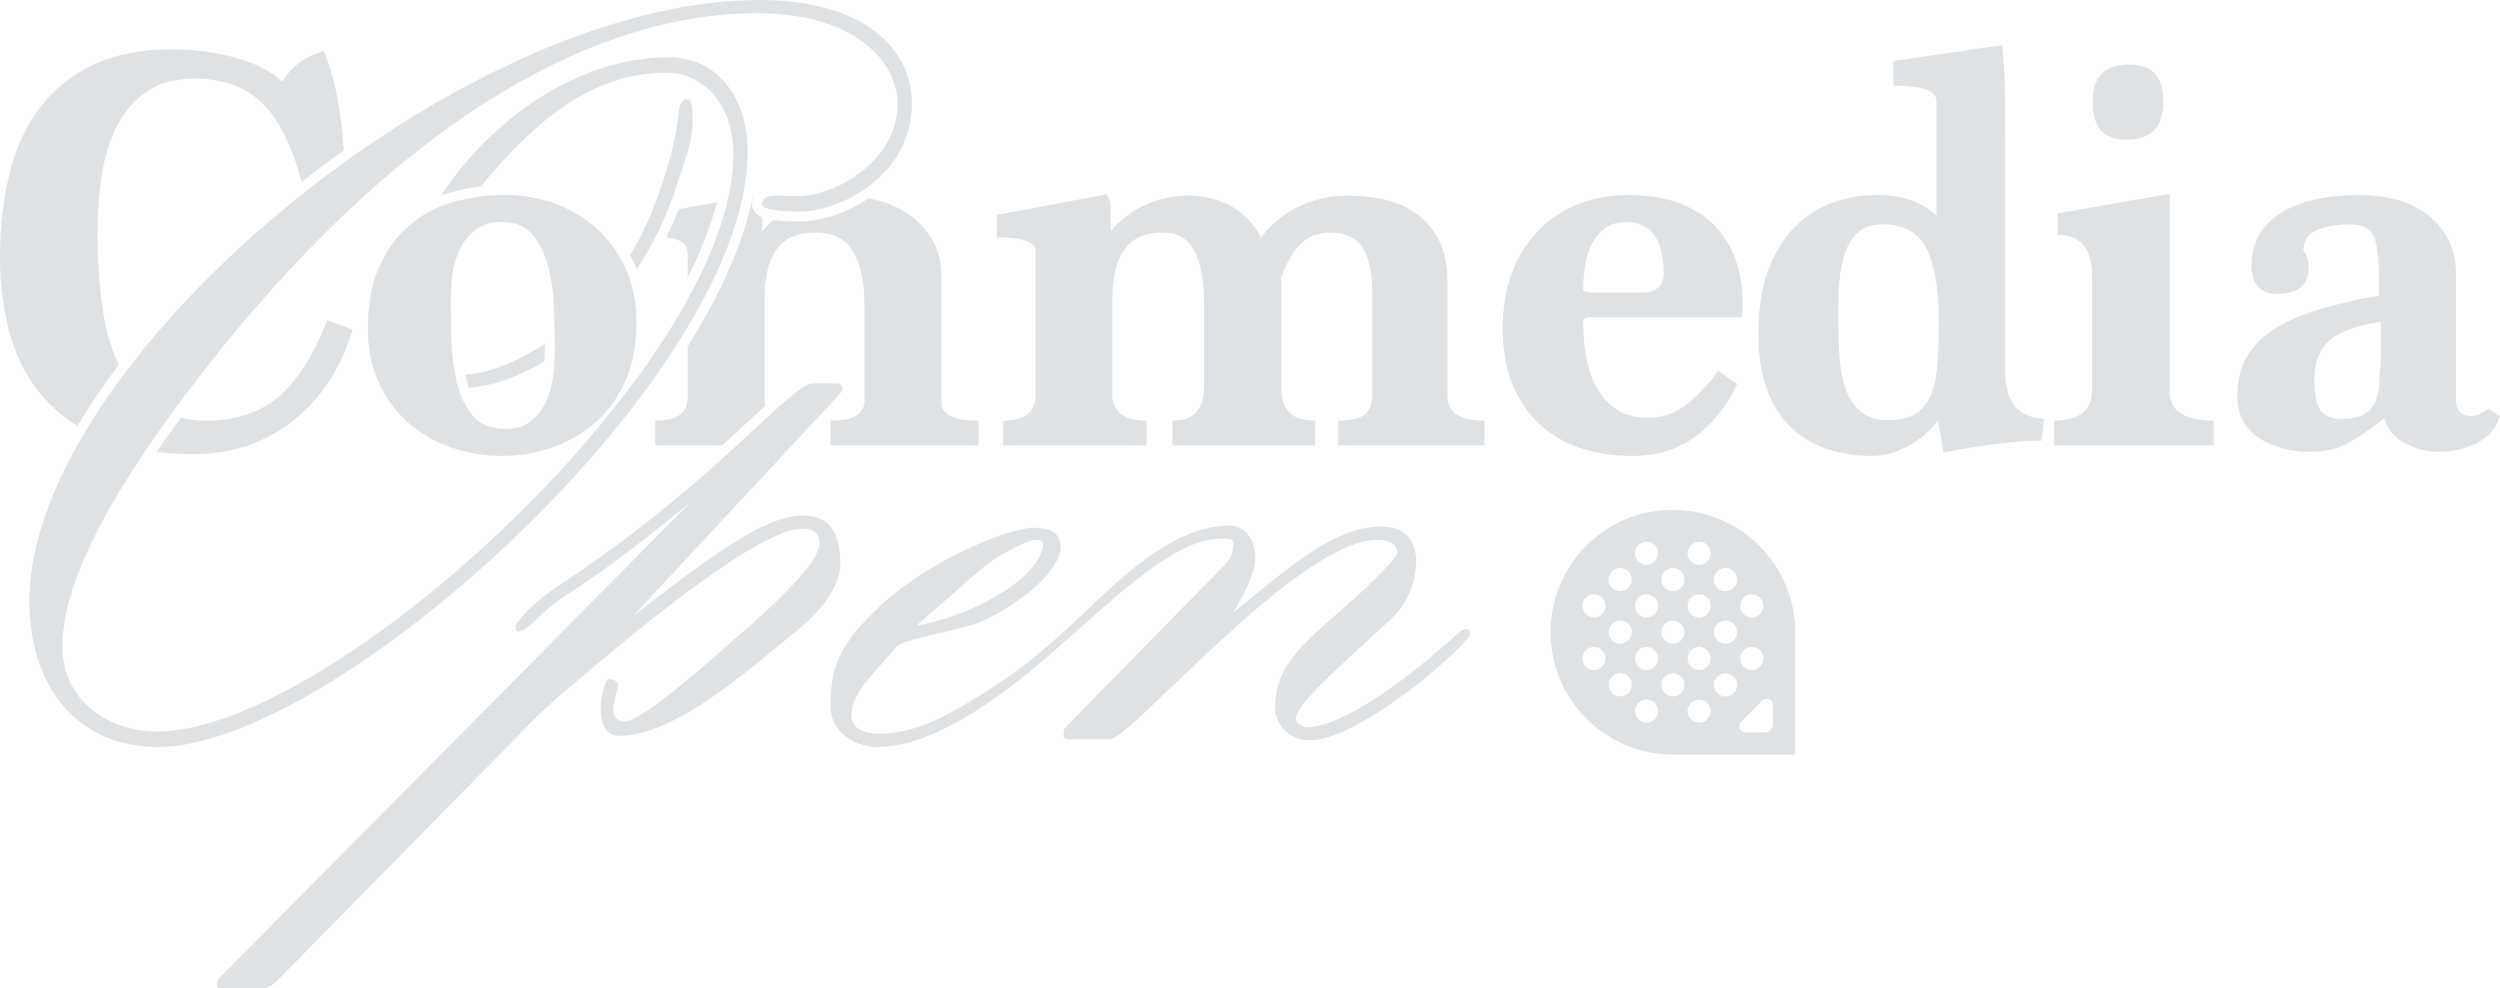 <?xml version="1.0" encoding="UTF-8"?>
<svg id="Layer_2" data-name="Layer 2" xmlns="http://www.w3.org/2000/svg" viewBox="0 0 754.43 298.22">
  <g id="Layer_1-2" data-name="Layer 1">
    <g>
      <path d="M216.34,61l-11.51,2.17c-1.14,2.9-2.4,5.74-3.78,8.52,4.3.33,6.45,1.9,6.45,4.71v7.45c4.07-8.07,7.05-15.75,8.84-22.85ZM284.11,121.62v-38.13c0-4.02-.83-7.54-2.47-10.55-1.66-3.02-3.84-5.56-6.55-7.63-2.71-2.06-5.83-3.6-9.37-4.61-1.19-.34-2.39-.62-3.6-.83-6.92,4.64-14.73,6.96-20.53,6.96-3,0-5.88-.06-8.27-.43-1.2,1.03-2.3,2.18-3.3,3.44v-4.28c-1.91-.79-3.07-2.04-3.07-4.06,0-1.01.21-1.88.63-2.61l-.32.06c-2.73,13.77-9.5,29.28-19.76,45.61v15.64c0,4.5-3.26,6.74-9.76,6.74v7.45h20.21c3.09-2.8,5.9-5.4,8.45-7.77,1.65-1.53,3.16-2.94,4.55-4.2-.15-.47-.22-.98-.22-1.51v-30.68c0-6.62,1.21-11.62,3.63-14.98,2.43-3.37,6.3-5.06,11.62-5.06s9.13,1.89,11.44,5.68c2.3,3.78,3.46,9.4,3.46,16.84v28.2c0,1.89-.77,3.37-2.31,4.44-1.54,1.06-4.2,1.59-7.98,1.59v7.45h44.69v-7.45c-7.45,0-11.17-1.77-11.17-5.32Z" fill="#dfe2e5"/>
      <path d="M97.72,15.39c-5.44,1.54-9.64,4.61-12.59,9.22-1.89-1.77-4.17-3.28-6.83-4.52-2.66-1.24-5.5-2.24-8.51-3.01-3.02-.77-6.06-1.33-9.14-1.69-3.07-.35-5.97-.53-8.69-.53-9.34,0-17.29,1.57-23.85,4.7-6.56,3.13-11.94,7.48-16.14,13.03-4.19,5.56-7.24,12.18-9.13,19.87-1.89,7.68-2.84,16.08-2.84,25.18,0,8.51,1.04,16.38,3.11,23.59,2.06,7.21,5.43,13.47,10.1,18.79,2.86,3.26,6.24,6.09,10.15,8.48,3.64-6.08,7.81-12.24,12.48-18.41-2.39-5.01-4.05-10.89-4.98-17.61-.95-6.87-1.42-14.27-1.42-22.21,0-5.8.41-11.52,1.24-17.14.83-5.63,2.34-10.6,4.53-14.93,2.18-4.32,5.17-7.81,8.95-10.48,3.78-2.66,8.69-3.99,14.72-3.99,8.63,0,15.52,2.6,20.66,7.8,4.78,4.83,8.61,12.62,11.5,23.37,4.2-3.31,8.44-6.48,12.71-9.53-.77-12.3-2.77-22.3-6.03-29.98ZM98.78,96.62c-4.25,10.76-9.22,18.5-14.89,23.23-5.68,4.73-12.83,7.09-21.46,7.09-2.86,0-5.49-.28-7.91-.83-2.58,3.53-5,6.96-7.27,10.29,3.58.43,7.4.65,11.45.65,5.8,0,11.2-.89,16.23-2.66,5.03-1.77,9.61-4.31,13.75-7.63,4.13-3.3,7.71-7.27,10.73-11.88,3.01-4.61,5.34-9.75,7-15.43l-7.63-2.83Z" fill="#dfe2e5"/>
      <path d="M403.82,134.39v-7.45c3.78,0,6.44-.62,7.98-1.86,1.54-1.24,2.31-3.1,2.31-5.59v-31.21c0-6.03-.98-10.55-2.93-13.57-1.95-3.01-5.17-4.52-9.67-4.52-3.67,0-6.68,1.15-9.04,3.46-2.37,2.31-4.32,5.71-5.85,10.2v32.99c0,3.31.8,5.82,2.39,7.54,1.6,1.72,4.23,2.57,7.89,2.57v7.45h-43.1v-7.45c3.43,0,5.88-.91,7.36-2.75,1.48-1.83,2.22-4.46,2.22-7.89v-23.59c0-7.45-.95-13.06-2.84-16.85-1.89-3.78-5.08-5.68-9.58-5.68-5.32,0-9.19,1.69-11.62,5.05-2.42,3.37-3.64,8.37-3.64,14.99v28.73c0,5.32,3.43,7.98,10.29,7.98v7.45h-43.27v-7.45c6.5,0,9.75-2.48,9.75-7.45v-43.8c0-2.72-3.9-4.08-11.7-4.08v-6.74l32.99-6.21c.94.95,1.42,2.54,1.42,4.79v6.38c2.84-3.43,6.3-6.09,10.37-7.98,4.08-1.89,8.42-2.84,13.04-2.84s8.69,1.01,12.59,3.02c3.9,2.01,7.03,5.2,9.4,9.58,3.19-4.14,7.06-7.27,11.62-9.4,4.55-2.13,9.43-3.19,14.63-3.19,3.78,0,7.48.42,11.08,1.24,3.61.83,6.8,2.25,9.58,4.26,2.78,2.01,5.02,4.67,6.74,7.98,1.71,3.31,2.57,7.45,2.57,12.41v34.58c0,4.97,3.72,7.45,11.17,7.45v7.45h-44.16Z" fill="#dfe2e5"/>
      <path d="M524.24,115.95c-3.31,6.86-7.6,12.18-12.86,15.96-5.26,3.78-11.5,5.68-18.71,5.68-5.91,0-11.26-.83-16.05-2.48-4.79-1.65-8.9-4.11-12.33-7.36-3.43-3.25-6.09-7.27-7.98-12.06-1.89-4.79-2.84-10.26-2.84-16.4,0-6.5.98-12.26,2.93-17.29,1.95-5.02,4.64-9.25,8.07-12.68s7.45-6.03,12.06-7.8c4.61-1.77,9.58-2.66,14.9-2.66,5.79,0,10.85.8,15.16,2.39,4.31,1.6,7.89,3.84,10.73,6.74,2.84,2.9,4.97,6.3,6.38,10.2,1.42,3.9,2.13,8.16,2.13,12.77v2.31c0,.83-.06,1.66-.18,2.48h-45.93c-1.3,0-1.95.47-1.95,1.42,0,4.02.35,7.8,1.06,11.35s1.86,6.62,3.46,9.22c1.6,2.6,3.6,4.64,6.03,6.12,2.42,1.48,5.41,2.22,8.96,2.22,4.49,0,8.48-1.42,11.97-4.26,3.49-2.84,6.59-6.15,9.31-9.93l5.68,4.08ZM496.04,88.28c1.77,0,3.22-.5,4.35-1.49,1.12-1,1.68-2.37,1.68-4.13,0-2.11-.18-4.1-.53-5.98-.35-1.88-.95-3.52-1.77-4.92-.83-1.41-1.98-2.55-3.46-3.43-1.48-.88-3.34-1.32-5.59-1.32-2.48,0-4.55.59-6.21,1.76-1.66,1.17-2.99,2.7-3.99,4.57-1.01,1.88-1.72,4.05-2.13,6.51-.42,2.46-.62,4.93-.62,7.39,0,.7.89,1.06,2.66,1.06h15.61Z" fill="#dfe2e5"/>
      <path d="M616.1,132.97c-3.67,0-7.92.3-12.77.89-4.85.59-10.46,1.48-16.85,2.66l-1.6-9.58c-.83,1.06-1.89,2.22-3.19,3.46-1.3,1.24-2.84,2.39-4.61,3.46-1.77,1.06-3.7,1.95-5.76,2.66-2.07.71-4.23,1.06-6.47,1.06-4.85,0-9.37-.71-13.57-2.13-4.2-1.42-7.83-3.6-10.91-6.56-3.08-2.95-5.47-6.77-7.18-11.44-1.72-4.67-2.57-10.31-2.57-16.94,0-7.45,1-13.8,3.01-19.06,2.01-5.26,4.67-9.58,7.98-12.95,3.31-3.37,7.15-5.82,11.53-7.36,4.37-1.54,8.87-2.31,13.48-2.31,3.78,0,7.21.56,10.29,1.69,3.07,1.12,5.56,2.69,7.45,4.7V30.46c0-3.07-4.32-4.61-12.95-4.61v-7.45l32.81-4.79c.47,4.73.74,9.43.8,14.1.06,4.67.09,9.49.09,14.45v70.05c0,8.99,3.9,13.72,11.71,14.19l-.71,6.56ZM569.99,126.76c3.55,0,6.32-.68,8.33-2.04,2.01-1.36,3.52-3.31,4.52-5.85,1-2.54,1.62-5.67,1.86-9.4.24-3.72.35-8.01.35-12.86,0-9.58-1.24-16.79-3.72-21.64-2.48-4.85-6.86-7.27-13.12-7.27-3.19,0-5.67.8-7.45,2.39s-3.1,3.7-3.99,6.3c-.89,2.6-1.45,5.5-1.69,8.69-.24,3.19-.35,6.38-.35,9.58,0,3.9.09,7.75.27,11.53.18,3.79.74,7.21,1.68,10.29.94,3.08,2.45,5.56,4.52,7.45,2.07,1.89,4.99,2.84,8.78,2.84Z" fill="#dfe2e5"/>
      <path d="M619.82,134.39v-7.45c7.68,0,11.53-3.13,11.53-9.4v-34.05c0-8.39-3.43-12.59-10.29-12.59v-6.56l33.7-5.85v59.77c0,5.79,4.43,8.69,13.3,8.69v7.45h-48.24ZM641.81,42.17c-3.55,0-6.15-.91-7.8-2.75-1.66-1.83-2.48-4.82-2.48-8.96,0-7.33,3.66-11,11-11,6.86,0,10.29,3.67,10.29,11,0,4.14-.95,7.12-2.84,8.96-1.89,1.83-4.61,2.75-8.16,2.75Z" fill="#dfe2e5"/>
      <path d="M754.43,125.52c-1.06,3.67-3.4,6.38-7.01,8.16-3.61,1.77-7.42,2.66-11.44,2.66-3.43,0-6.77-.83-10.02-2.48-3.25-1.65-5.41-4.2-6.47-7.63-3.9,3.08-7.45,5.53-10.64,7.36-3.19,1.83-7.04,2.75-11.53,2.75-6.38,0-11.68-1.45-15.87-4.34-4.2-2.9-6.3-7.06-6.3-12.5,0-4.37.89-8.19,2.66-11.44,1.77-3.25,4.43-6.06,7.98-8.42,3.55-2.36,7.98-4.37,13.3-6.03,5.32-1.65,11.59-3.13,18.8-4.43v-5.67c0-5.32-.48-9.28-1.43-11.88-.95-2.6-3.39-3.9-7.3-3.9s-7.07.53-9.8,1.6c-2.73,1.06-4.16,3.13-4.28,6.21.47.59.86,1.36,1.16,2.31.3.95.45,1.95.45,3.02,0,5.2-3.21,7.8-9.62,7.8-5.11,0-7.66-2.95-7.66-8.87,0-2.84.62-5.53,1.87-8.07,1.24-2.54,3.17-4.76,5.78-6.65,2.61-1.89,5.99-3.4,10.14-4.52,4.15-1.12,9.19-1.69,15.12-1.69,3.67,0,7.23.44,10.67,1.33,3.44.89,6.49,2.31,9.16,4.26,2.67,1.95,4.83,4.43,6.49,7.45,1.66,3.01,2.49,6.71,2.49,11.08v37.24c0,3.55,1.54,5.32,4.61,5.32.83,0,1.65-.21,2.48-.62.83-.41,1.77-.91,2.84-1.51l3.37,2.13ZM718.43,97.15c-6.8.95-11.84,2.72-15.12,5.32-3.28,2.6-4.92,6.8-4.92,12.59,0,3.79.57,6.62,1.7,8.51,1.13,1.89,3.31,2.84,6.53,2.84s5.43-.5,6.98-1.51c1.55-1,2.65-2.31,3.31-3.9.65-1.6,1.01-3.4,1.07-5.41.06-2.01.21-4.02.45-6.03v-12.41Z" fill="#dfe2e5"/>
      <g>
        <g>
          <path d="M229.29,0C137.52,0,8.86,110.04,8.86,181.19c0,26.27,14.63,44.22,38.9,44.22,53.53,0,177.87-112.37,177.87-179.53,0-17.29-9.97-28.6-23.61-28.6-28.2,0-54.17,19.24-68.96,41.74,1.06-.38,2.14-.73,3.24-1.03,2.87-.79,5.79-1.36,8.75-1.71,1.21-1.44,2.47-2.92,3.78-4.42,16.96-19.61,33.25-29.92,52.2-29.92,11.3,0,20.28,9.64,20.28,24.6,0,19.46-11.49,43.46-28.92,67.36-4.77,6.54-9.99,13.07-15.55,19.5-40,46.35-97.29,87.36-129.42,87.36-14.62,0-28.59-9.31-28.59-25.6,0-19.62,14.63-47.21,42.56-83.12C117.58,39.89,176.42,3.99,228.62,3.99c26.6,0,42.23,12.63,42.23,27.59,0,16.62-18.29,27.6-30.26,27.6-5.32,0-10.64-1-10.64,2.32,0,2,5.99,2.33,11.64,2.33,11.64,0,33.58-10.64,33.58-32.58,0-17.62-15.96-31.25-45.88-31.25ZM204.68,54.52c2.33-7.31,4.33-11.3,4.33-18.95,0-1.66,0-5.65-1.67-5.65-1.99,0-2.66,3.32-2.66,4.99-.66,7.97-5.65,26.93-13.63,40.56-.3.51-.6,1.02-.91,1.52.52.96,1.01,1.94,1.47,2.96.19.43.37.86.54,1.29,5.16-7.87,9.5-16.84,12.53-26.72ZM164.29,108.99c.09-1.73.13-3.23.13-4.5,0-.26,0-.52-.01-.79-8.64,5.74-17.29,9.05-24,9.32.16.81.34,1.6.55,2.37.15.54.3,1.07.48,1.58,7.17-.42,15.06-3.19,22.85-7.98Z" fill="#dfe2e5"/>
          <path d="M254.26,117.03c0-.67-.99-1.33-1.66-1.33h-7.31c-6.65,0-29.92,30.58-77.47,61.5-6.98,4.66-12.3,10.64-12.3,11.97,0,.67.33,1.33,1,1.33,2.99,0,6.65-5.98,13.96-10.64,16.63-10.64,28.59-20.94,37.9-28.26l-141.96,143.3c-.67.66-1,1.33-1,2.33,0,.66.33.99,1,.99h13.3c1.33,0,2.99-1.33,3.65-1.99l77.8-79.13c3.99-3.99,6.32-5.98,10.64-9.64,37.24-31.92,60.84-47.88,70.15-47.88,3.33,0,5.32,1,5.32,4.33,0,4.65-7.86,13.8-25.81,29.09-11.3,10.23-28.55,24.72-32.77,24.72-6.94,0-1.64-10.05-2.27-11.42-.54-1.17-2.79-1.97-3.38-.84-2.36,4.54-3.54,16.6,3.88,16.6,16.74,0,38.85-19.76,53.7-31.89,7.98-6.32,12.97-13.96,12.97-19.95,0-9.64-3.32-14.63-11.3-14.63-11.64,0-27.93,12.3-51.21,30.26l62.51-67.16c.33-.67.66-1,.66-1.66Z" fill="#dfe2e5"/>
          <path d="M442.64,189.84c-.99,0-1.66.33-2.32,1-21.61,19.61-37.91,28.59-45.55,28.59-1.67,0-3.66-1-3.66-2.66,0-3.66,9.64-12.64,27.93-29.26,5.32-4.65,8.31-11.3,8.31-18.29,0-6.31-3.66-10.3-10.31-10.3-13.96,0-26.59,10.97-44.88,25.93,3.32-5.65,6.65-11.97,6.65-16.96s-3.33-9.3-7.65-9.3c-20.17,0-38.62,22.05-50.41,32.25-9.02,8.25-16.99,14.5-30.99,22.6-7.6,4.39-15.55,7.98-24.86,7.98-3.99,0-7.98-1.66-7.98-5.32,0-3.99,2.33-7.64,4.65-10.64l8.65-9.97c1.99-2.33,9.31-3.32,21.28-6.32,10.3-2.66,28.59-15.29,28.59-24.27,0-4.32-3.66-5.65-8.31-5.65-6.99,0-34.25,10.31-50.21,27.6-7.64,7.97-10.97,14.29-10.97,26.26,0,6.98,6.32,12.3,14.3,12.3,22.27,0,49.87-26.17,59.18-34.24,12.33-10.69,30.59-28.6,44.09-28.6,1.66,0,3.99-.33,3.99,1.34,0,4.32-1.66,5.65-3.66,7.64l-46.88,47.88c-.66.66-.66,1.33-.66,2.33s.66,1.33,1.66,1.33h12.3c6.32,0,56.85-60.18,80.79-60.18,3,0,5.99,1,5.99,3.99,0,.99-6.32,7.98-16.29,16.62-12.97,11.3-20.62,17.95-20.62,29.92,0,5.66,4.66,9.98,10.31,9.98,15.63,0,48.54-29.26,48.54-32.25,0-.67-.33-1.33-1-1.33ZM295.15,172.55c4.66-4.32,14.63-9.64,17.29-9.64,1,0,2.33,0,2.33,1,0,8.97-18.29,21.27-38.24,24.93l18.62-16.29Z" fill="#dfe2e5"/>
        </g>
        <path d="M176.84,133.4c1.5-.96,2.93-2.03,4.31-3.19,4.16-3.52,7.55-8.07,10.09-13.53.42-.9.8-1.82,1.15-2.78-4.77,6.54-9.99,13.07-15.55,19.5Z" fill="#dfe2e5"/>
      </g>
      <path d="M192.07,97.15c0,7.09-1.18,13.18-3.55,18.27-2.37,5.08-5.47,9.25-9.31,12.5-3.84,3.25-8.16,5.68-12.95,7.27-4.79,1.6-9.67,2.39-14.63,2.39-5.56,0-10.82-.89-15.78-2.66-4.97-1.77-9.28-4.31-12.95-7.63-3.67-3.31-6.56-7.33-8.69-12.06-2.13-4.73-3.19-10.05-3.19-15.96,0-7.56,1.18-13.92,3.55-19.06,2.36-5.14,5.47-9.31,9.31-12.5,3.84-3.19,8.25-5.47,13.21-6.83,4.97-1.36,10.05-2.04,15.25-2.04s10.4.89,15.25,2.66c4.85,1.77,9.07,4.32,12.68,7.63,3.6,3.31,6.47,7.33,8.6,12.06,2.13,4.73,3.19,10.05,3.19,15.96ZM152.34,129.42c3.66,0,6.5-.94,8.51-2.83,2.01-1.88,3.52-4.15,4.52-6.81,1-2.65,1.6-5.39,1.77-8.22.18-2.83.27-5.19.27-7.07,0-3.66-.09-7.67-.27-12.03-.18-4.36-.77-8.43-1.77-12.2-1.01-3.77-2.57-6.93-4.7-9.46-2.13-2.53-5.14-3.8-9.04-3.8s-6.74.97-8.87,2.92c-2.13,1.94-3.7,4.25-4.7,6.9-1.01,2.65-1.6,5.4-1.77,8.22-.18,2.83-.27,5.13-.27,6.89,0,3.66.09,7.66.27,12.03.18,4.36.77,8.43,1.77,12.2,1,3.77,2.6,6.93,4.79,9.46,2.19,2.54,5.35,3.8,9.49,3.8Z" fill="#dfe2e5"/>
      <path d="M535.01,218.54c0,1.38-1.12,2.49-2.49,2.49l.02-.02h-5.84c-1.66,0-2.49-2.02-1.33-3.18l6.46-6.46c1.16-1.16,3.18-.33,3.18,1.33v5.84h0ZM520.71,178.39c-1.93,0-3.49-1.56-3.49-3.49s1.56-3.49,3.49-3.49,3.49,1.56,3.49,3.49-1.56,3.49-3.49,3.49M520.71,194.27c-1.93,0-3.49-1.56-3.49-3.49s1.56-3.49,3.49-3.49,3.49,1.56,3.49,3.49-1.56,3.49-3.49,3.49M520.71,210.16c-1.93,0-3.49-1.56-3.49-3.49s1.56-3.49,3.49-3.49,3.49,1.56,3.49,3.49-1.56,3.49-3.49,3.49M512.76,170.46c-1.93,0-3.49-1.56-3.49-3.49s1.56-3.49,3.49-3.49,3.49,1.56,3.49,3.49-1.56,3.49-3.49,3.49M512.76,186.34c-1.93,0-3.49-1.56-3.49-3.49s1.56-3.49,3.49-3.49,3.49,1.56,3.49,3.49-1.56,3.49-3.49,3.49M512.76,202.21c-1.93,0-3.49-1.56-3.49-3.49s1.56-3.49,3.49-3.49,3.49,1.56,3.49,3.49-1.56,3.49-3.49,3.49M512.76,218.09c-1.93,0-3.49-1.56-3.49-3.49s1.56-3.49,3.49-3.49,3.49,1.56,3.49,3.49-1.56,3.49-3.49,3.49M504.83,178.39c-1.93,0-3.49-1.56-3.49-3.49s1.56-3.49,3.49-3.49,3.49,1.56,3.49,3.49-1.56,3.49-3.49,3.49M504.83,194.27c-1.93,0-3.49-1.56-3.49-3.49s1.56-3.49,3.49-3.49,3.49,1.56,3.49,3.49-1.56,3.49-3.49,3.49M504.83,210.16c-1.93,0-3.49-1.56-3.49-3.49s1.56-3.49,3.49-3.49,3.49,1.56,3.49,3.49-1.56,3.49-3.49,3.49M496.89,170.46c-1.93,0-3.49-1.56-3.49-3.49s1.56-3.49,3.49-3.49,3.49,1.56,3.49,3.49-1.56,3.49-3.49,3.49M496.89,186.34c-1.93,0-3.49-1.56-3.49-3.49s1.56-3.49,3.49-3.49,3.49,1.56,3.49,3.49-1.56,3.49-3.49,3.49M496.89,202.21c-1.93,0-3.49-1.56-3.49-3.49s1.56-3.49,3.49-3.49,3.49,1.56,3.49,3.49-1.56,3.49-3.49,3.49M496.89,218.09c-1.93,0-3.49-1.56-3.49-3.49s1.56-3.49,3.49-3.49,3.49,1.56,3.49,3.49-1.56,3.49-3.49,3.49M488.94,178.39c-1.93,0-3.49-1.56-3.49-3.49s1.56-3.49,3.49-3.49,3.49,1.56,3.49,3.49-1.56,3.49-3.49,3.49M488.94,194.27c-1.93,0-3.49-1.56-3.49-3.49s1.56-3.49,3.49-3.49,3.49,1.56,3.49,3.49-1.56,3.49-3.49,3.49M488.94,210.16c-1.93,0-3.49-1.56-3.49-3.49s1.56-3.49,3.49-3.49,3.49,1.56,3.49,3.49-1.56,3.49-3.49,3.49M481.01,186.34c-1.93,0-3.49-1.56-3.49-3.49s1.56-3.49,3.49-3.49,3.49,1.56,3.49,3.49-1.56,3.49-3.49,3.49M481.01,202.21c-1.93,0-3.49-1.56-3.49-3.49s1.56-3.49,3.49-3.49,3.49,1.56,3.49,3.49-1.56,3.49-3.49,3.49M528.64,195.22c1.93,0,3.49,1.56,3.49,3.49s-1.56,3.49-3.49,3.49-3.49-1.56-3.49-3.49,1.56-3.49,3.49-3.49M528.64,179.36c1.93,0,3.49,1.56,3.49,3.49s-1.56,3.49-3.49,3.49-3.49-1.56-3.49-3.49,1.56-3.49,3.49-3.49M504.78,153.86c-10.18,0-19.4,4.13-26.07,10.81s-10.81,15.9-10.81,26.07c0,20.4,16.58,36.97,36.97,36.97h36.88v-36.88c0-20.4-16.58-36.97-36.97-36.97" fill="#dfe2e5"/>
    </g>
  </g>
</svg>